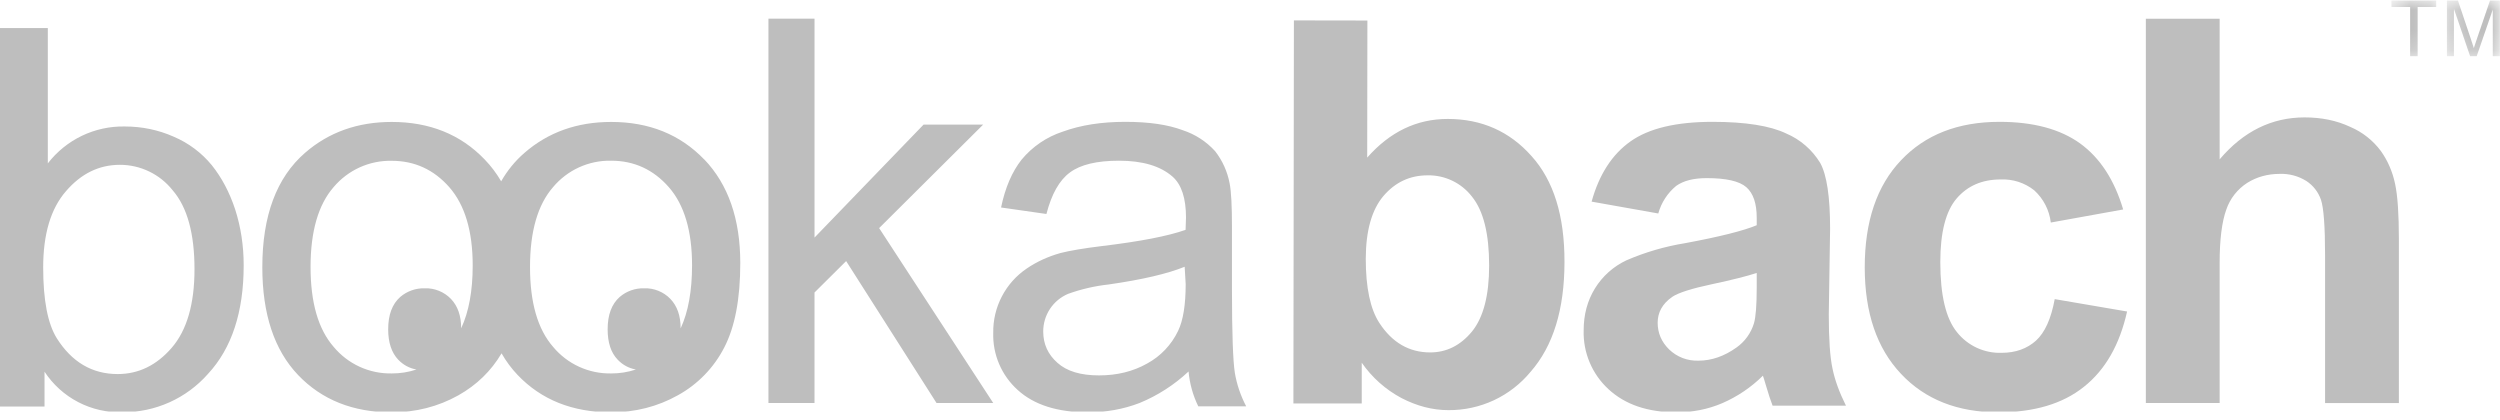 <svg width="125" height="21" viewBox="0 0 125 21" fill="none" xmlns="http://www.w3.org/2000/svg"><g clip-path="url(#clip0_2_10)"><path fill-rule="evenodd" clip-rule="evenodd" d="M68.288 12.936C68.288 14.379 68.514 15.451 68.968 16.147 69.607 17.126 70.452 17.621 71.509 17.621 72.323 17.621 73.019 17.276 73.596 16.58 74.163 15.884 74.457 14.786 74.457 13.281 74.457 11.684 74.173 10.54 73.596 9.828 73.335 9.491 72.999 9.219 72.614 9.035S71.807 8.759 71.38 8.767C70.493 8.767 69.762 9.112 69.174 9.797 68.587 10.488 68.293 11.534 68.288 12.936v0zm-3.618 7.236L64.695 1.02 68.37 1.026 68.36 7.88C69.494 6.592 70.834 5.947 72.385 5.947c1.69.0 3.092.618 4.19 1.855C77.683 9.029 78.229 10.792 78.224 13.091c0 2.381-.567 4.211-1.69 5.494C76.035 19.191 75.407 19.679 74.695 20.012 73.984 20.344 73.207 20.513 72.421 20.507 71.627 20.507 70.844 20.301 70.076 19.904 69.282 19.481 68.6 18.875 68.087 18.136v2.036H64.67v0zM87.836 13.647C87.372 13.802 86.62 13.992 85.604 14.209 84.584 14.425 83.914 14.637 83.605 14.848 83.12 15.188 82.883 15.621 82.883 16.137 82.883 16.652 83.074 17.095 83.455 17.471 83.65 17.659 83.88 17.805 84.132 17.902 84.385 17.998 84.654 18.043 84.924 18.033 85.584 18.033 86.213 17.811 86.821 17.378 87.24 17.084 87.548 16.657 87.697 16.167 87.79 15.853 87.836 15.255 87.836 14.379v-.732.0zM82.914 10.674 79.58 10.081C79.956 8.725 80.605 7.72 81.523 7.071 82.445 6.416 83.811 6.092 85.625 6.092c1.649.0 2.881.196 3.685.582C90.017 6.975 90.612 7.491 91.011 8.148 91.341 8.746 91.505 9.844 91.505 11.436L91.439 15.724C91.439 16.946 91.5 17.848 91.624 18.425 91.743 19.007 91.969 19.626 92.299 20.285H88.63C88.537 20.048 88.418 19.687 88.279 19.213 88.217 18.997 88.171 18.852 88.145 18.785 87.561 19.364 86.874 19.828 86.12 20.156 85.398 20.466 84.635 20.615 83.821 20.615 82.383 20.615 81.255 20.229 80.42 19.456 80.016 19.083 79.696 18.628 79.483 18.121 79.269 17.614 79.167 17.067 79.183 16.518 79.183 15.735 79.368 15.039 79.745 14.425 80.122 13.81 80.672 13.319 81.327 13.013 82.265 12.609 83.25 12.321 84.259 12.158 85.981 11.838 87.171 11.539 87.836 11.261V10.89C87.836 10.174 87.666 9.668 87.316 9.359 86.965 9.055 86.305 8.906 85.336 8.906 84.682 8.906 84.172 9.035 83.806 9.297 83.375 9.654 83.063 10.134 82.914 10.674v0zM106.158 10.473 102.54 11.127C102.467 10.507 102.172 9.934 101.71 9.514 101.233 9.137 100.637 8.945 100.03 8.973 99.112 8.973 98.381 9.287 97.834 9.921 97.288 10.555 97.015 11.622 97.015 13.106 97.015 14.76 97.293 15.93 97.85 16.611 98.115 16.945 98.456 17.212 98.843 17.391 99.231 17.57 99.655 17.656 100.081 17.641 100.777 17.641 101.349 17.435 101.798 17.033 102.241 16.631 102.555 15.941 102.736 14.956L106.354 15.575C105.983 17.239 105.261 18.497 104.194 19.342 103.132 20.192 101.705 20.615 99.916 20.615 97.881 20.615 96.257 19.976 95.051 18.693c-1.211-1.283-1.814-3.056-1.814-5.324C93.237 11.07 93.84 9.287 95.056 8.009 96.268 6.731 97.906 6.092 99.973 6.092c1.691.0 3.036.361 4.036 1.082.994.722 1.711 1.824 2.149 3.298v0zM110.982.938V7.968c1.185-1.397 2.602-2.098 4.246-2.098C116.074 5.87 116.831 6.025 117.512 6.344c.61.26 1.14.678 1.535 1.211C119.393 8.045 119.625 8.586 119.753 9.184 119.882 9.782 119.944 10.704 119.944 11.957v8.195h-3.69V12.771C116.254 11.307 116.182 10.38 116.048 9.988 115.915 9.6 115.655 9.268 115.311 9.045 114.915 8.8 114.456 8.678 113.991 8.694 113.383 8.694 112.842 8.844 112.363 9.143 111.87 9.459 111.499 9.933 111.312 10.488 111.095 11.091 110.982 11.977 110.982 13.147v7.004h-3.69V.938h3.69v0z" fill="#bebebe"/><path fill-rule="evenodd" clip-rule="evenodd" d="M59.233 13.338C58.387 13.683 57.12 13.982 55.429 14.224 54.738 14.3 54.058 14.457 53.404 14.693 53.034 14.85 52.719 15.112 52.498 15.446 52.277 15.781 52.16 16.174 52.161 16.575 52.161 17.203 52.399 17.724 52.873 18.141 53.342 18.564 54.038 18.77 54.95 18.77 55.852 18.77 56.651 18.574 57.356 18.177 58.03 17.811 58.571 17.241 58.903 16.549 59.16 16.018 59.284 15.235 59.284 14.199L59.233 13.338v0zM59.428 18.574C58.713 19.244 57.882 19.779 56.975 20.151 56.171 20.46 55.31 20.615 54.388 20.615 52.873 20.615 51.703 20.244 50.883 19.497 50.485 19.138 50.169 18.697 49.958 18.204 49.747 17.711 49.646 17.178 49.662 16.642 49.652 16.009 49.8 15.383 50.093 14.822 50.385 14.26 50.813 13.78 51.337 13.426 51.837 13.085 52.399 12.828 53.022 12.652 53.486 12.534 54.177 12.415 55.104 12.302 56.996 12.075 58.387 11.807 59.279 11.493L59.3 10.874C59.3 9.911 59.073 9.225 58.63 8.834 58.026 8.303 57.135 8.035 55.95 8.035c-1.108.0-1.927.196-2.453.588C52.965 9.014 52.579 9.705 52.321 10.699l-2.268-.325C50.26 9.385 50.6 8.591 51.079 7.983 51.62 7.33 52.335 6.844 53.141 6.581 54.043 6.252 55.084 6.092 56.269 6.092c1.175.0 2.128.139 2.865.417C59.758 6.713 60.317 7.075 60.758 7.561 61.123 8.03 61.37 8.579 61.48 9.163 61.562 9.565 61.598 10.292 61.598 11.338v3.144C61.598 16.672 61.65 18.059 61.742 18.641 61.84 19.224 62.031 19.785 62.309 20.316H59.913C59.647 19.77 59.483 19.18 59.428 18.574v0zM2.159 13.369c0 1.639.227 2.819.685 3.551.752 1.185 1.763 1.783 3.041 1.783C6.927 18.703 7.829 18.265 8.586 17.389 9.344 16.513 9.725 15.198 9.725 13.462 9.725 11.678 9.364 10.359 8.633 9.514 8.317 9.116 7.916 8.795 7.459 8.575 7.002 8.354 6.501 8.24 5.994 8.241 4.953 8.241 4.056 8.679 3.298 9.56 2.536 10.436 2.159 11.709 2.159 13.374V13.369zM2.226 20.326H0V1.402H2.391V8.169c.453-.586 1.036-1.058 1.703-1.379C4.762 6.47 5.496 6.31 6.236 6.324c.861.0 1.68.17 2.448.51C9.426 7.149 10.08 7.638 10.591 8.261 11.086 8.88 11.477 9.617 11.761 10.478 12.039 11.349 12.184 12.276 12.184 13.261c0 2.345-.598 4.154-1.783 5.432C9.867 19.3 9.208 19.786 8.47 20.117 7.732 20.448 6.932 20.616 6.123 20.61 5.354 20.634 4.593 20.46 3.91 20.105 3.228 19.751 2.648 19.227 2.226 18.584v1.732V20.326zM34.031 16.415C34.031 15.786 33.86 15.302 33.52 14.946 33.351 14.77 33.146 14.632 32.92 14.541 32.693 14.449 32.45 14.406 32.206 14.415 31.759 14.403 31.324 14.557 30.985 14.848 30.583 15.204 30.382 15.74 30.382 16.466 30.382 17.126 30.547 17.636 30.887 17.987 31.134 18.244 31.433 18.409 31.794 18.476 31.395 18.608 30.977 18.674 30.557 18.672 30.004 18.682 29.457 18.568 28.955 18.338 28.452 18.108 28.008 17.767 27.655 17.343 26.882 16.456 26.501 15.126 26.501 13.348c0-1.783.386-3.113 1.154-3.994C28.01 8.932 28.454 8.594 28.956 8.365 29.459 8.137 30.005 8.024 30.557 8.035c1.149.0 2.113.443 2.886 1.325.773.886 1.16 2.19 1.16 3.907C34.602 14.549 34.412 15.595 34.036 16.41L34.031 16.415zM23.058 16.41C23.058 15.791 22.888 15.302 22.548 14.946 22.378 14.77 22.174 14.632 21.947 14.541 21.721 14.449 21.478 14.406 21.234 14.415 20.787 14.403 20.352 14.557 20.012 14.848 19.61 15.204 19.409 15.74 19.409 16.466 19.409 17.126 19.579 17.636 19.914 17.987 20.162 18.244 20.46 18.409 20.821 18.476 20.422 18.608 20.005 18.674 19.584 18.672 19.032 18.682 18.484 18.568 17.982 18.338 17.48 18.108 17.036 17.767 16.683 17.343 15.91 16.456 15.528 15.126 15.528 13.348c0-1.783.387-3.113 1.154-3.994C17.038 8.933 17.483 8.596 17.985 8.368 18.487 8.141 19.033 8.029 19.584 8.04c1.149.0 2.113.443 2.886 1.325.773.886 1.165 2.19 1.165 3.907C23.635 14.554 23.439 15.601 23.058 16.415V16.41zM35.211 7.973c-1.206-1.252-2.757-1.876-4.654-1.876-1.701.0-3.149.515-4.334 1.546C25.759 8.045 25.372 8.519 25.058 9.065 24.826 8.669 24.553 8.303 24.233 7.973 23.032 6.721 21.481 6.097 19.584 6.097c-1.701.0-3.149.515-4.334 1.546-1.423 1.237-2.134 3.144-2.134 5.716.0 2.345.598 4.144 1.788 5.391 1.185 1.242 2.752 1.866 4.68 1.866 1.206.0 2.319-.283 3.334-.85C23.836 19.249 24.553 18.554 25.078 17.667 25.305 18.064 25.573 18.425 25.877 18.744c1.185 1.247 2.752 1.871 4.68 1.871 1.206.0 2.319-.283 3.334-.85C34.885 19.218 35.693 18.387 36.211 17.378 36.746 16.348 37.014 14.946 37.014 13.152 37.014 10.952 36.411 9.22 35.211 7.968V7.973zM38.422 20.151V.933h2.304V11.879L46.178 6.231h2.979l-5.2 5.174L49.662 20.151H46.827l-4.52-7.097-1.582 1.572v5.525H38.422z" fill="#bebebe"/><mask id="mask0_2_10" style="mask-type:alpha" maskUnits="userSpaceOnUse" x="119" y="0" width="3" height="3"><path d="M119.573.026H121.81V2.809h-2.232L119.573.026z" fill="#bebebe"/></mask><g mask="url(#mask0_2_10)"><path fill-rule="evenodd" clip-rule="evenodd" d="M120.506 2.809V.35H119.573V.026H121.81V.35H120.882V2.809H120.506z" fill="#bebebe"/></g><mask id="mask1_2_10" style="mask-type:alpha" maskUnits="userSpaceOnUse" x="122" y="0" width="3" height="3"><path d="M122.346.026H125V2.809h-2.654V.026z" fill="#bebebe"/></mask><g mask="url(#mask1_2_10)"><path fill-rule="evenodd" clip-rule="evenodd" d="M122.346 2.809V.026H122.897L123.557 1.994l.134.412L123.84 1.958 124.5.026H124.995V2.809H124.639V.479L123.835 2.809H123.505L122.696.438V2.809H122.336 122.346z" fill="#bebebe"/></g></g><defs><clipPath id="clip0_2_10"><rect width="125" height="20.576" fill="#bebebe"/></clipPath></defs></svg>